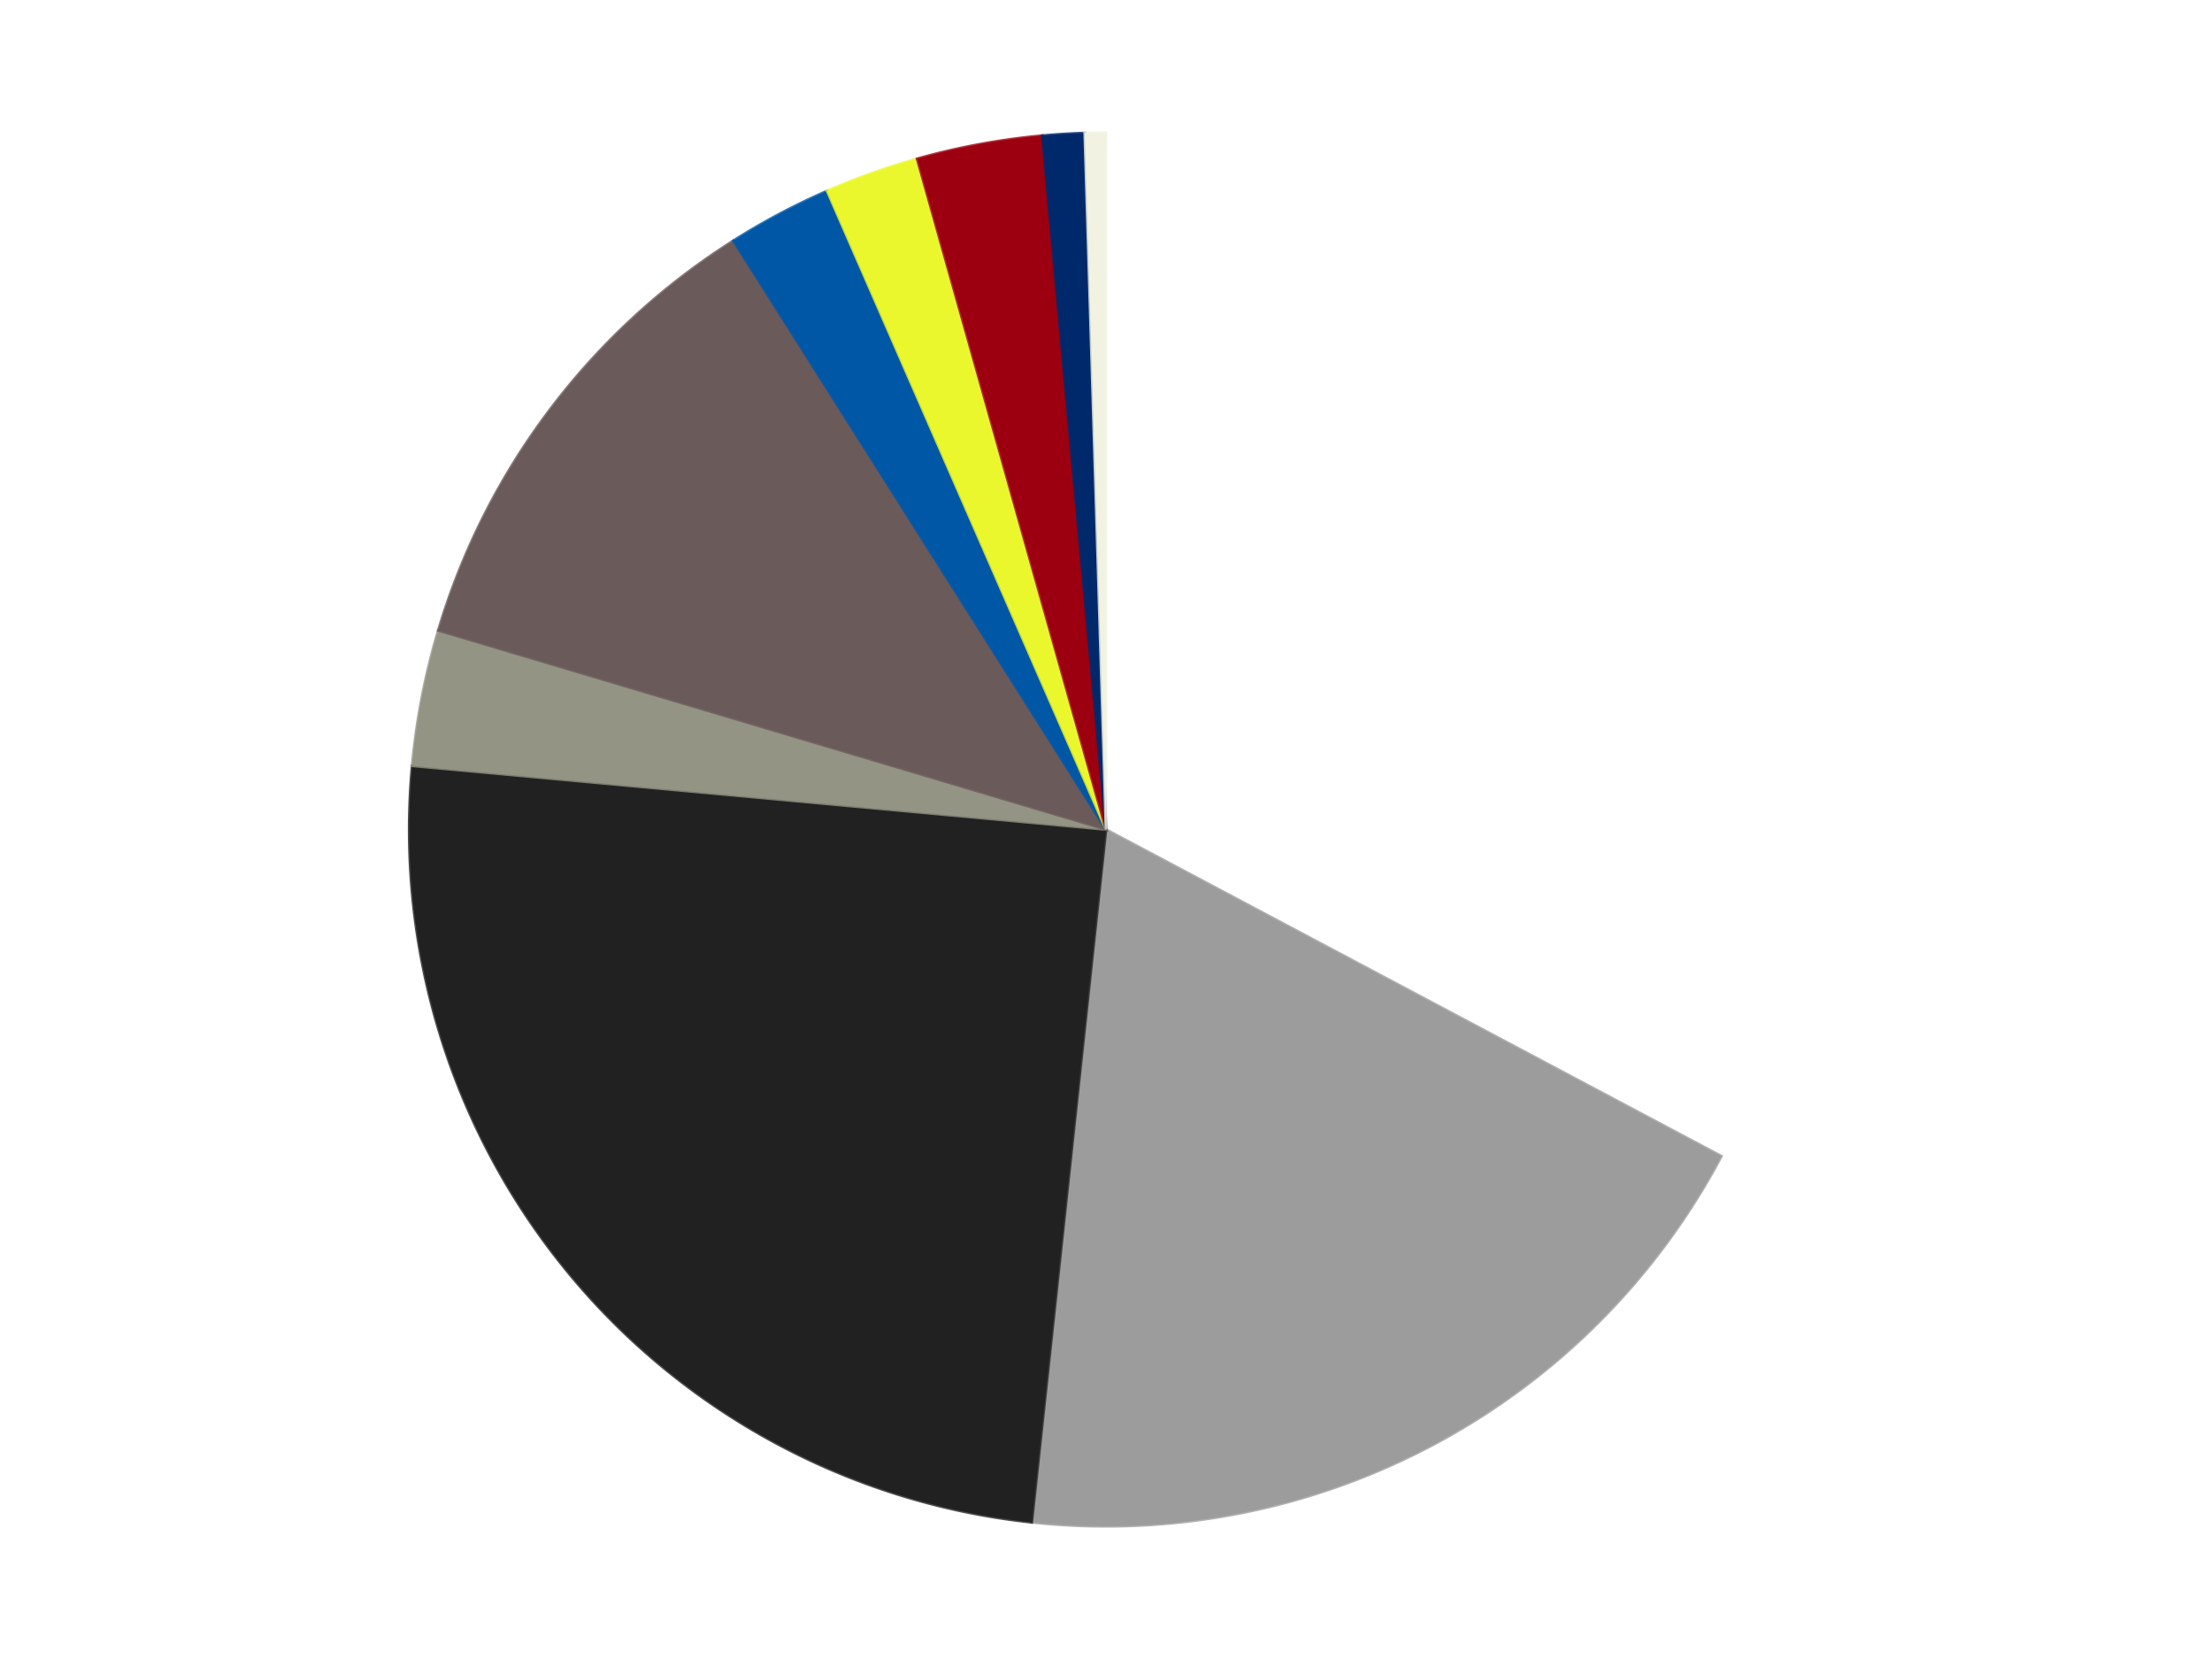 <?xml version='1.0' encoding='utf-8'?>
<svg xmlns="http://www.w3.org/2000/svg" xmlns:xlink="http://www.w3.org/1999/xlink" id="chart-1b6ea116-5475-4582-8759-b674cf84685d" class="pygal-chart" viewBox="0 0 800 600"><!--Generated with pygal 3.0.4 (lxml) ©Kozea 2012-2016 on 2024-07-06--><!--http://pygal.org--><!--http://github.com/Kozea/pygal--><defs><style type="text/css">#chart-1b6ea116-5475-4582-8759-b674cf84685d{-webkit-user-select:none;-webkit-font-smoothing:antialiased;font-family:Consolas,"Liberation Mono",Menlo,Courier,monospace}#chart-1b6ea116-5475-4582-8759-b674cf84685d .title{font-family:Consolas,"Liberation Mono",Menlo,Courier,monospace;font-size:16px}#chart-1b6ea116-5475-4582-8759-b674cf84685d .legends .legend text{font-family:Consolas,"Liberation Mono",Menlo,Courier,monospace;font-size:14px}#chart-1b6ea116-5475-4582-8759-b674cf84685d .axis text{font-family:Consolas,"Liberation Mono",Menlo,Courier,monospace;font-size:10px}#chart-1b6ea116-5475-4582-8759-b674cf84685d .axis text.major{font-family:Consolas,"Liberation Mono",Menlo,Courier,monospace;font-size:10px}#chart-1b6ea116-5475-4582-8759-b674cf84685d .text-overlay text.value{font-family:Consolas,"Liberation Mono",Menlo,Courier,monospace;font-size:16px}#chart-1b6ea116-5475-4582-8759-b674cf84685d .text-overlay text.label{font-family:Consolas,"Liberation Mono",Menlo,Courier,monospace;font-size:10px}#chart-1b6ea116-5475-4582-8759-b674cf84685d .tooltip{font-family:Consolas,"Liberation Mono",Menlo,Courier,monospace;font-size:14px}#chart-1b6ea116-5475-4582-8759-b674cf84685d text.no_data{font-family:Consolas,"Liberation Mono",Menlo,Courier,monospace;font-size:64px}
#chart-1b6ea116-5475-4582-8759-b674cf84685d{background-color:transparent}#chart-1b6ea116-5475-4582-8759-b674cf84685d path,#chart-1b6ea116-5475-4582-8759-b674cf84685d line,#chart-1b6ea116-5475-4582-8759-b674cf84685d rect,#chart-1b6ea116-5475-4582-8759-b674cf84685d circle{-webkit-transition:150ms;-moz-transition:150ms;transition:150ms}#chart-1b6ea116-5475-4582-8759-b674cf84685d .graph &gt; .background{fill:transparent}#chart-1b6ea116-5475-4582-8759-b674cf84685d .plot &gt; .background{fill:transparent}#chart-1b6ea116-5475-4582-8759-b674cf84685d .graph{fill:rgba(0,0,0,.87)}#chart-1b6ea116-5475-4582-8759-b674cf84685d text.no_data{fill:rgba(0,0,0,1)}#chart-1b6ea116-5475-4582-8759-b674cf84685d .title{fill:rgba(0,0,0,1)}#chart-1b6ea116-5475-4582-8759-b674cf84685d .legends .legend text{fill:rgba(0,0,0,.87)}#chart-1b6ea116-5475-4582-8759-b674cf84685d .legends .legend:hover text{fill:rgba(0,0,0,1)}#chart-1b6ea116-5475-4582-8759-b674cf84685d .axis .line{stroke:rgba(0,0,0,1)}#chart-1b6ea116-5475-4582-8759-b674cf84685d .axis .guide.line{stroke:rgba(0,0,0,.54)}#chart-1b6ea116-5475-4582-8759-b674cf84685d .axis .major.line{stroke:rgba(0,0,0,.87)}#chart-1b6ea116-5475-4582-8759-b674cf84685d .axis text.major{fill:rgba(0,0,0,1)}#chart-1b6ea116-5475-4582-8759-b674cf84685d .axis.y .guides:hover .guide.line,#chart-1b6ea116-5475-4582-8759-b674cf84685d .line-graph .axis.x .guides:hover .guide.line,#chart-1b6ea116-5475-4582-8759-b674cf84685d .stackedline-graph .axis.x .guides:hover .guide.line,#chart-1b6ea116-5475-4582-8759-b674cf84685d .xy-graph .axis.x .guides:hover .guide.line{stroke:rgba(0,0,0,1)}#chart-1b6ea116-5475-4582-8759-b674cf84685d .axis .guides:hover text{fill:rgba(0,0,0,1)}#chart-1b6ea116-5475-4582-8759-b674cf84685d .reactive{fill-opacity:1.0;stroke-opacity:.8;stroke-width:1}#chart-1b6ea116-5475-4582-8759-b674cf84685d .ci{stroke:rgba(0,0,0,.87)}#chart-1b6ea116-5475-4582-8759-b674cf84685d .reactive.active,#chart-1b6ea116-5475-4582-8759-b674cf84685d .active .reactive{fill-opacity:0.6;stroke-opacity:.9;stroke-width:4}#chart-1b6ea116-5475-4582-8759-b674cf84685d .ci .reactive.active{stroke-width:1.5}#chart-1b6ea116-5475-4582-8759-b674cf84685d .series text{fill:rgba(0,0,0,1)}#chart-1b6ea116-5475-4582-8759-b674cf84685d .tooltip rect{fill:transparent;stroke:rgba(0,0,0,1);-webkit-transition:opacity 150ms;-moz-transition:opacity 150ms;transition:opacity 150ms}#chart-1b6ea116-5475-4582-8759-b674cf84685d .tooltip .label{fill:rgba(0,0,0,.87)}#chart-1b6ea116-5475-4582-8759-b674cf84685d .tooltip .label{fill:rgba(0,0,0,.87)}#chart-1b6ea116-5475-4582-8759-b674cf84685d .tooltip .legend{font-size:.8em;fill:rgba(0,0,0,.54)}#chart-1b6ea116-5475-4582-8759-b674cf84685d .tooltip .x_label{font-size:.6em;fill:rgba(0,0,0,1)}#chart-1b6ea116-5475-4582-8759-b674cf84685d .tooltip .xlink{font-size:.5em;text-decoration:underline}#chart-1b6ea116-5475-4582-8759-b674cf84685d .tooltip .value{font-size:1.5em}#chart-1b6ea116-5475-4582-8759-b674cf84685d .bound{font-size:.5em}#chart-1b6ea116-5475-4582-8759-b674cf84685d .max-value{font-size:.75em;fill:rgba(0,0,0,.54)}#chart-1b6ea116-5475-4582-8759-b674cf84685d .map-element{fill:transparent;stroke:rgba(0,0,0,.54) !important}#chart-1b6ea116-5475-4582-8759-b674cf84685d .map-element .reactive{fill-opacity:inherit;stroke-opacity:inherit}#chart-1b6ea116-5475-4582-8759-b674cf84685d .color-0,#chart-1b6ea116-5475-4582-8759-b674cf84685d .color-0 a:visited{stroke:#F44336;fill:#F44336}#chart-1b6ea116-5475-4582-8759-b674cf84685d .color-1,#chart-1b6ea116-5475-4582-8759-b674cf84685d .color-1 a:visited{stroke:#3F51B5;fill:#3F51B5}#chart-1b6ea116-5475-4582-8759-b674cf84685d .color-2,#chart-1b6ea116-5475-4582-8759-b674cf84685d .color-2 a:visited{stroke:#009688;fill:#009688}#chart-1b6ea116-5475-4582-8759-b674cf84685d .color-3,#chart-1b6ea116-5475-4582-8759-b674cf84685d .color-3 a:visited{stroke:#FFC107;fill:#FFC107}#chart-1b6ea116-5475-4582-8759-b674cf84685d .color-4,#chart-1b6ea116-5475-4582-8759-b674cf84685d .color-4 a:visited{stroke:#FF5722;fill:#FF5722}#chart-1b6ea116-5475-4582-8759-b674cf84685d .color-5,#chart-1b6ea116-5475-4582-8759-b674cf84685d .color-5 a:visited{stroke:#9C27B0;fill:#9C27B0}#chart-1b6ea116-5475-4582-8759-b674cf84685d .color-6,#chart-1b6ea116-5475-4582-8759-b674cf84685d .color-6 a:visited{stroke:#03A9F4;fill:#03A9F4}#chart-1b6ea116-5475-4582-8759-b674cf84685d .color-7,#chart-1b6ea116-5475-4582-8759-b674cf84685d .color-7 a:visited{stroke:#8BC34A;fill:#8BC34A}#chart-1b6ea116-5475-4582-8759-b674cf84685d .color-8,#chart-1b6ea116-5475-4582-8759-b674cf84685d .color-8 a:visited{stroke:#FF9800;fill:#FF9800}#chart-1b6ea116-5475-4582-8759-b674cf84685d .color-9,#chart-1b6ea116-5475-4582-8759-b674cf84685d .color-9 a:visited{stroke:#E91E63;fill:#E91E63}#chart-1b6ea116-5475-4582-8759-b674cf84685d .text-overlay .color-0 text{fill:black}#chart-1b6ea116-5475-4582-8759-b674cf84685d .text-overlay .color-1 text{fill:black}#chart-1b6ea116-5475-4582-8759-b674cf84685d .text-overlay .color-2 text{fill:black}#chart-1b6ea116-5475-4582-8759-b674cf84685d .text-overlay .color-3 text{fill:black}#chart-1b6ea116-5475-4582-8759-b674cf84685d .text-overlay .color-4 text{fill:black}#chart-1b6ea116-5475-4582-8759-b674cf84685d .text-overlay .color-5 text{fill:black}#chart-1b6ea116-5475-4582-8759-b674cf84685d .text-overlay .color-6 text{fill:black}#chart-1b6ea116-5475-4582-8759-b674cf84685d .text-overlay .color-7 text{fill:black}#chart-1b6ea116-5475-4582-8759-b674cf84685d .text-overlay .color-8 text{fill:black}#chart-1b6ea116-5475-4582-8759-b674cf84685d .text-overlay .color-9 text{fill:black}
#chart-1b6ea116-5475-4582-8759-b674cf84685d text.no_data{text-anchor:middle}#chart-1b6ea116-5475-4582-8759-b674cf84685d .guide.line{fill:none}#chart-1b6ea116-5475-4582-8759-b674cf84685d .centered{text-anchor:middle}#chart-1b6ea116-5475-4582-8759-b674cf84685d .title{text-anchor:middle}#chart-1b6ea116-5475-4582-8759-b674cf84685d .legends .legend text{fill-opacity:1}#chart-1b6ea116-5475-4582-8759-b674cf84685d .axis.x text{text-anchor:middle}#chart-1b6ea116-5475-4582-8759-b674cf84685d .axis.x:not(.web) text[transform]{text-anchor:start}#chart-1b6ea116-5475-4582-8759-b674cf84685d .axis.x:not(.web) text[transform].backwards{text-anchor:end}#chart-1b6ea116-5475-4582-8759-b674cf84685d .axis.y text{text-anchor:end}#chart-1b6ea116-5475-4582-8759-b674cf84685d .axis.y text[transform].backwards{text-anchor:start}#chart-1b6ea116-5475-4582-8759-b674cf84685d .axis.y2 text{text-anchor:start}#chart-1b6ea116-5475-4582-8759-b674cf84685d .axis.y2 text[transform].backwards{text-anchor:end}#chart-1b6ea116-5475-4582-8759-b674cf84685d .axis .guide.line{stroke-dasharray:4,4;stroke:black}#chart-1b6ea116-5475-4582-8759-b674cf84685d .axis .major.guide.line{stroke-dasharray:6,6;stroke:black}#chart-1b6ea116-5475-4582-8759-b674cf84685d .horizontal .axis.y .guide.line,#chart-1b6ea116-5475-4582-8759-b674cf84685d .horizontal .axis.y2 .guide.line,#chart-1b6ea116-5475-4582-8759-b674cf84685d .vertical .axis.x .guide.line{opacity:0}#chart-1b6ea116-5475-4582-8759-b674cf84685d .horizontal .axis.always_show .guide.line,#chart-1b6ea116-5475-4582-8759-b674cf84685d .vertical .axis.always_show .guide.line{opacity:1 !important}#chart-1b6ea116-5475-4582-8759-b674cf84685d .axis.y .guides:hover .guide.line,#chart-1b6ea116-5475-4582-8759-b674cf84685d .axis.y2 .guides:hover .guide.line,#chart-1b6ea116-5475-4582-8759-b674cf84685d .axis.x .guides:hover .guide.line{opacity:1}#chart-1b6ea116-5475-4582-8759-b674cf84685d .axis .guides:hover text{opacity:1}#chart-1b6ea116-5475-4582-8759-b674cf84685d .nofill{fill:none}#chart-1b6ea116-5475-4582-8759-b674cf84685d .subtle-fill{fill-opacity:.2}#chart-1b6ea116-5475-4582-8759-b674cf84685d .dot{stroke-width:1px;fill-opacity:1;stroke-opacity:1}#chart-1b6ea116-5475-4582-8759-b674cf84685d .dot.active{stroke-width:5px}#chart-1b6ea116-5475-4582-8759-b674cf84685d .dot.negative{fill:transparent}#chart-1b6ea116-5475-4582-8759-b674cf84685d text,#chart-1b6ea116-5475-4582-8759-b674cf84685d tspan{stroke:none !important}#chart-1b6ea116-5475-4582-8759-b674cf84685d .series text.active{opacity:1}#chart-1b6ea116-5475-4582-8759-b674cf84685d .tooltip rect{fill-opacity:.95;stroke-width:.5}#chart-1b6ea116-5475-4582-8759-b674cf84685d .tooltip text{fill-opacity:1}#chart-1b6ea116-5475-4582-8759-b674cf84685d .showable{visibility:hidden}#chart-1b6ea116-5475-4582-8759-b674cf84685d .showable.shown{visibility:visible}#chart-1b6ea116-5475-4582-8759-b674cf84685d .gauge-background{fill:rgba(229,229,229,1);stroke:none}#chart-1b6ea116-5475-4582-8759-b674cf84685d .bg-lines{stroke:transparent;stroke-width:2px}</style><script type="text/javascript">window.pygal = window.pygal || {};window.pygal.config = window.pygal.config || {};window.pygal.config['1b6ea116-5475-4582-8759-b674cf84685d'] = {"allow_interruptions": false, "box_mode": "extremes", "classes": ["pygal-chart"], "css": ["file://style.css", "file://graph.css"], "defs": [], "disable_xml_declaration": false, "dots_size": 2.5, "dynamic_print_values": false, "explicit_size": false, "fill": false, "force_uri_protocol": "https", "formatter": null, "half_pie": false, "height": 600, "include_x_axis": false, "inner_radius": 0, "interpolate": null, "interpolation_parameters": {}, "interpolation_precision": 250, "inverse_y_axis": false, "js": ["//kozea.github.io/pygal.js/2.0.x/pygal-tooltips.min.js"], "legend_at_bottom": false, "legend_at_bottom_columns": null, "legend_box_size": 12, "logarithmic": false, "margin": 20, "margin_bottom": null, "margin_left": null, "margin_right": null, "margin_top": null, "max_scale": 16, "min_scale": 4, "missing_value_fill_truncation": "x", "no_data_text": "No data", "no_prefix": false, "order_min": null, "pretty_print": false, "print_labels": false, "print_values": false, "print_values_position": "center", "print_zeroes": true, "range": null, "rounded_bars": null, "secondary_range": null, "show_dots": true, "show_legend": false, "show_minor_x_labels": true, "show_minor_y_labels": true, "show_only_major_dots": false, "show_x_guides": false, "show_x_labels": true, "show_y_guides": true, "show_y_labels": true, "spacing": 10, "stack_from_top": false, "strict": false, "stroke": true, "stroke_style": null, "style": {"background": "transparent", "ci_colors": [], "colors": ["#F44336", "#3F51B5", "#009688", "#FFC107", "#FF5722", "#9C27B0", "#03A9F4", "#8BC34A", "#FF9800", "#E91E63", "#2196F3", "#4CAF50", "#FFEB3B", "#673AB7", "#00BCD4", "#CDDC39", "#9E9E9E", "#607D8B"], "dot_opacity": "1", "font_family": "Consolas, \"Liberation Mono\", Menlo, Courier, monospace", "foreground": "rgba(0, 0, 0, .87)", "foreground_strong": "rgba(0, 0, 0, 1)", "foreground_subtle": "rgba(0, 0, 0, .54)", "guide_stroke_color": "black", "guide_stroke_dasharray": "4,4", "label_font_family": "Consolas, \"Liberation Mono\", Menlo, Courier, monospace", "label_font_size": 10, "legend_font_family": "Consolas, \"Liberation Mono\", Menlo, Courier, monospace", "legend_font_size": 14, "major_guide_stroke_color": "black", "major_guide_stroke_dasharray": "6,6", "major_label_font_family": "Consolas, \"Liberation Mono\", Menlo, Courier, monospace", "major_label_font_size": 10, "no_data_font_family": "Consolas, \"Liberation Mono\", Menlo, Courier, monospace", "no_data_font_size": 64, "opacity": "1.0", "opacity_hover": "0.6", "plot_background": "transparent", "stroke_opacity": ".8", "stroke_opacity_hover": ".9", "stroke_width": "1", "stroke_width_hover": "4", "title_font_family": "Consolas, \"Liberation Mono\", Menlo, Courier, monospace", "title_font_size": 16, "tooltip_font_family": "Consolas, \"Liberation Mono\", Menlo, Courier, monospace", "tooltip_font_size": 14, "transition": "150ms", "value_background": "rgba(229, 229, 229, 1)", "value_colors": [], "value_font_family": "Consolas, \"Liberation Mono\", Menlo, Courier, monospace", "value_font_size": 16, "value_label_font_family": "Consolas, \"Liberation Mono\", Menlo, Courier, monospace", "value_label_font_size": 10}, "title": null, "tooltip_border_radius": 0, "tooltip_fancy_mode": true, "truncate_label": null, "truncate_legend": null, "width": 800, "x_label_rotation": 0, "x_labels": null, "x_labels_major": null, "x_labels_major_count": null, "x_labels_major_every": null, "x_title": null, "xrange": null, "y_label_rotation": 0, "y_labels": null, "y_labels_major": null, "y_labels_major_count": null, "y_labels_major_every": null, "y_title": null, "zero": 0, "legends": ["White", "Light Gray", "Black", "Trans-Black", "Dark Gray", "Blue", "Trans-Yellow", "Trans-Red", "Trans-Dark Blue", "Chrome Gold"]}</script><script type="text/javascript" xlink:href="https://kozea.github.io/pygal.js/2.0.x/pygal-tooltips.min.js"/></defs><title>Pygal</title><g class="graph pie-graph vertical"><rect x="0" y="0" width="800" height="600" class="background"/><g transform="translate(20, 20)" class="plot"><rect x="0" y="0" width="760" height="560" class="background"/><g class="series serie-0 color-0"><g class="slices"><g class="slice" style="fill: #FFFFFF; stroke: #FFFFFF"><path d="M380 28 A252 252 0 0 1 602.583 398.156 L380 280 A0 0 0 0 0 380 280 z" class="slice reactive tooltip-trigger"/><desc class="value">135</desc><desc class="x centered">487.9810809122561</desc><desc class="y centered">215.0686041654671</desc></g></g></g><g class="series serie-1 color-1"><g class="slices"><g class="slice" style="fill: #9C9C9C; stroke: #9C9C9C"><path d="M602.583 398.156 A252 252 0 0 1 353.149 530.565 L380 280 A0 0 0 0 0 380 280 z" class="slice reactive tooltip-trigger"/><desc class="value">78</desc><desc class="x centered">439.0779973806222</desc><desc class="y centered">391.2914651961021</desc></g></g></g><g class="series serie-2 color-2"><g class="slices"><g class="slice" style="fill: #212121; stroke: #212121"><path d="M353.149 530.565 A252 252 0 0 1 129.054 256.973 L380 280 A0 0 0 0 0 380 280 z" class="slice reactive tooltip-trigger"/><desc class="value">102</desc><desc class="x centered">282.52453821603376</desc><desc class="y centered">359.84068104671036</desc></g></g></g><g class="series serie-3 color-3"><g class="slices"><g class="slice" style="fill: #939484; stroke: #939484"><path d="M129.054 256.973 A252 252 0 0 1 138.505 207.998 L380 280 A0 0 0 0 0 380 280 z" class="slice reactive tooltip-trigger"/><desc class="value">13</desc><desc class="x centered">256.2824974021813</desc><desc class="y centered">256.12575548925736</desc></g></g></g><g class="series serie-4 color-4"><g class="slices"><g class="slice" style="fill: #6B5A5A; stroke: #6B5A5A"><path d="M138.505 207.998 A252 252 0 0 1 245.231 67.065 L380 280 A0 0 0 0 0 380 280 z" class="slice reactive tooltip-trigger"/><desc class="value">47</desc><desc class="x centered">279.5520965367916</desc><desc class="y centered">203.93280148548936</desc></g></g></g><g class="series serie-5 color-5"><g class="slices"><g class="slice" style="fill: #0057A6; stroke: #0057A6"><path d="M245.231 67.065 A252 252 0 0 1 279.143 49.063 L380 280 A0 0 0 0 0 380 280 z" class="slice reactive tooltip-trigger"/><desc class="value">10</desc><desc class="x centered">320.92200261937785</desc><desc class="y centered">168.70853480389792</desc></g></g></g><g class="series serie-6 color-6"><g class="slices"><g class="slice" style="fill: #EBF72D; stroke: #EBF72D"><path d="M279.143 49.063 A252 252 0 0 1 311.689 37.435 L380 280 A0 0 0 0 0 380 280 z" class="slice reactive tooltip-trigger"/><desc class="value">9</desc><desc class="x centered">337.60842173721153</desc><desc class="y centered">161.3452314806106</desc></g></g></g><g class="series serie-7 color-7"><g class="slices"><g class="slice" style="fill: #9C0010; stroke: #9C0010"><path d="M311.689 37.435 A252 252 0 0 1 356.973 29.054 L380 280 A0 0 0 0 0 380 280 z" class="slice reactive tooltip-trigger"/><desc class="value">12</desc><desc class="x centered">357.0698141964897</desc><desc class="y centered">156.1040493841042</desc></g></g></g><g class="series serie-8 color-8"><g class="slices"><g class="slice" style="fill: #00296B; stroke: #00296B"><path d="M356.973 29.054 A252 252 0 0 1 372.315 28.117 L380 280 A0 0 0 0 0 380 280 z" class="slice reactive tooltip-trigger"/><desc class="value">4</desc><desc class="x centered">372.3185394494317</desc><desc class="y centered">154.2343641378534</desc></g></g></g><g class="series serie-9 color-9"><g class="slices"><g class="slice" style="fill: #f1f2e1; stroke: #f1f2e1"><path d="M372.315 28.117 A252 252 0 0 1 380 28 L380 280 A0 0 0 0 0 380 280 z" class="slice reactive tooltip-trigger"/><desc class="value">2</desc><desc class="x centered">378.07851781225145</desc><desc class="y centered">154.01465201777563</desc></g></g></g></g><g class="titles"/><g transform="translate(20, 20)" class="plot overlay"><g class="series serie-0 color-0"/><g class="series serie-1 color-1"/><g class="series serie-2 color-2"/><g class="series serie-3 color-3"/><g class="series serie-4 color-4"/><g class="series serie-5 color-5"/><g class="series serie-6 color-6"/><g class="series serie-7 color-7"/><g class="series serie-8 color-8"/><g class="series serie-9 color-9"/></g><g transform="translate(20, 20)" class="plot text-overlay"><g class="series serie-0 color-0"/><g class="series serie-1 color-1"/><g class="series serie-2 color-2"/><g class="series serie-3 color-3"/><g class="series serie-4 color-4"/><g class="series serie-5 color-5"/><g class="series serie-6 color-6"/><g class="series serie-7 color-7"/><g class="series serie-8 color-8"/><g class="series serie-9 color-9"/></g><g transform="translate(20, 20)" class="plot tooltip-overlay"><g transform="translate(0 0)" style="opacity: 0" class="tooltip"><rect rx="0" ry="0" width="0" height="0" class="tooltip-box"/><g class="text"/></g></g></g></svg>